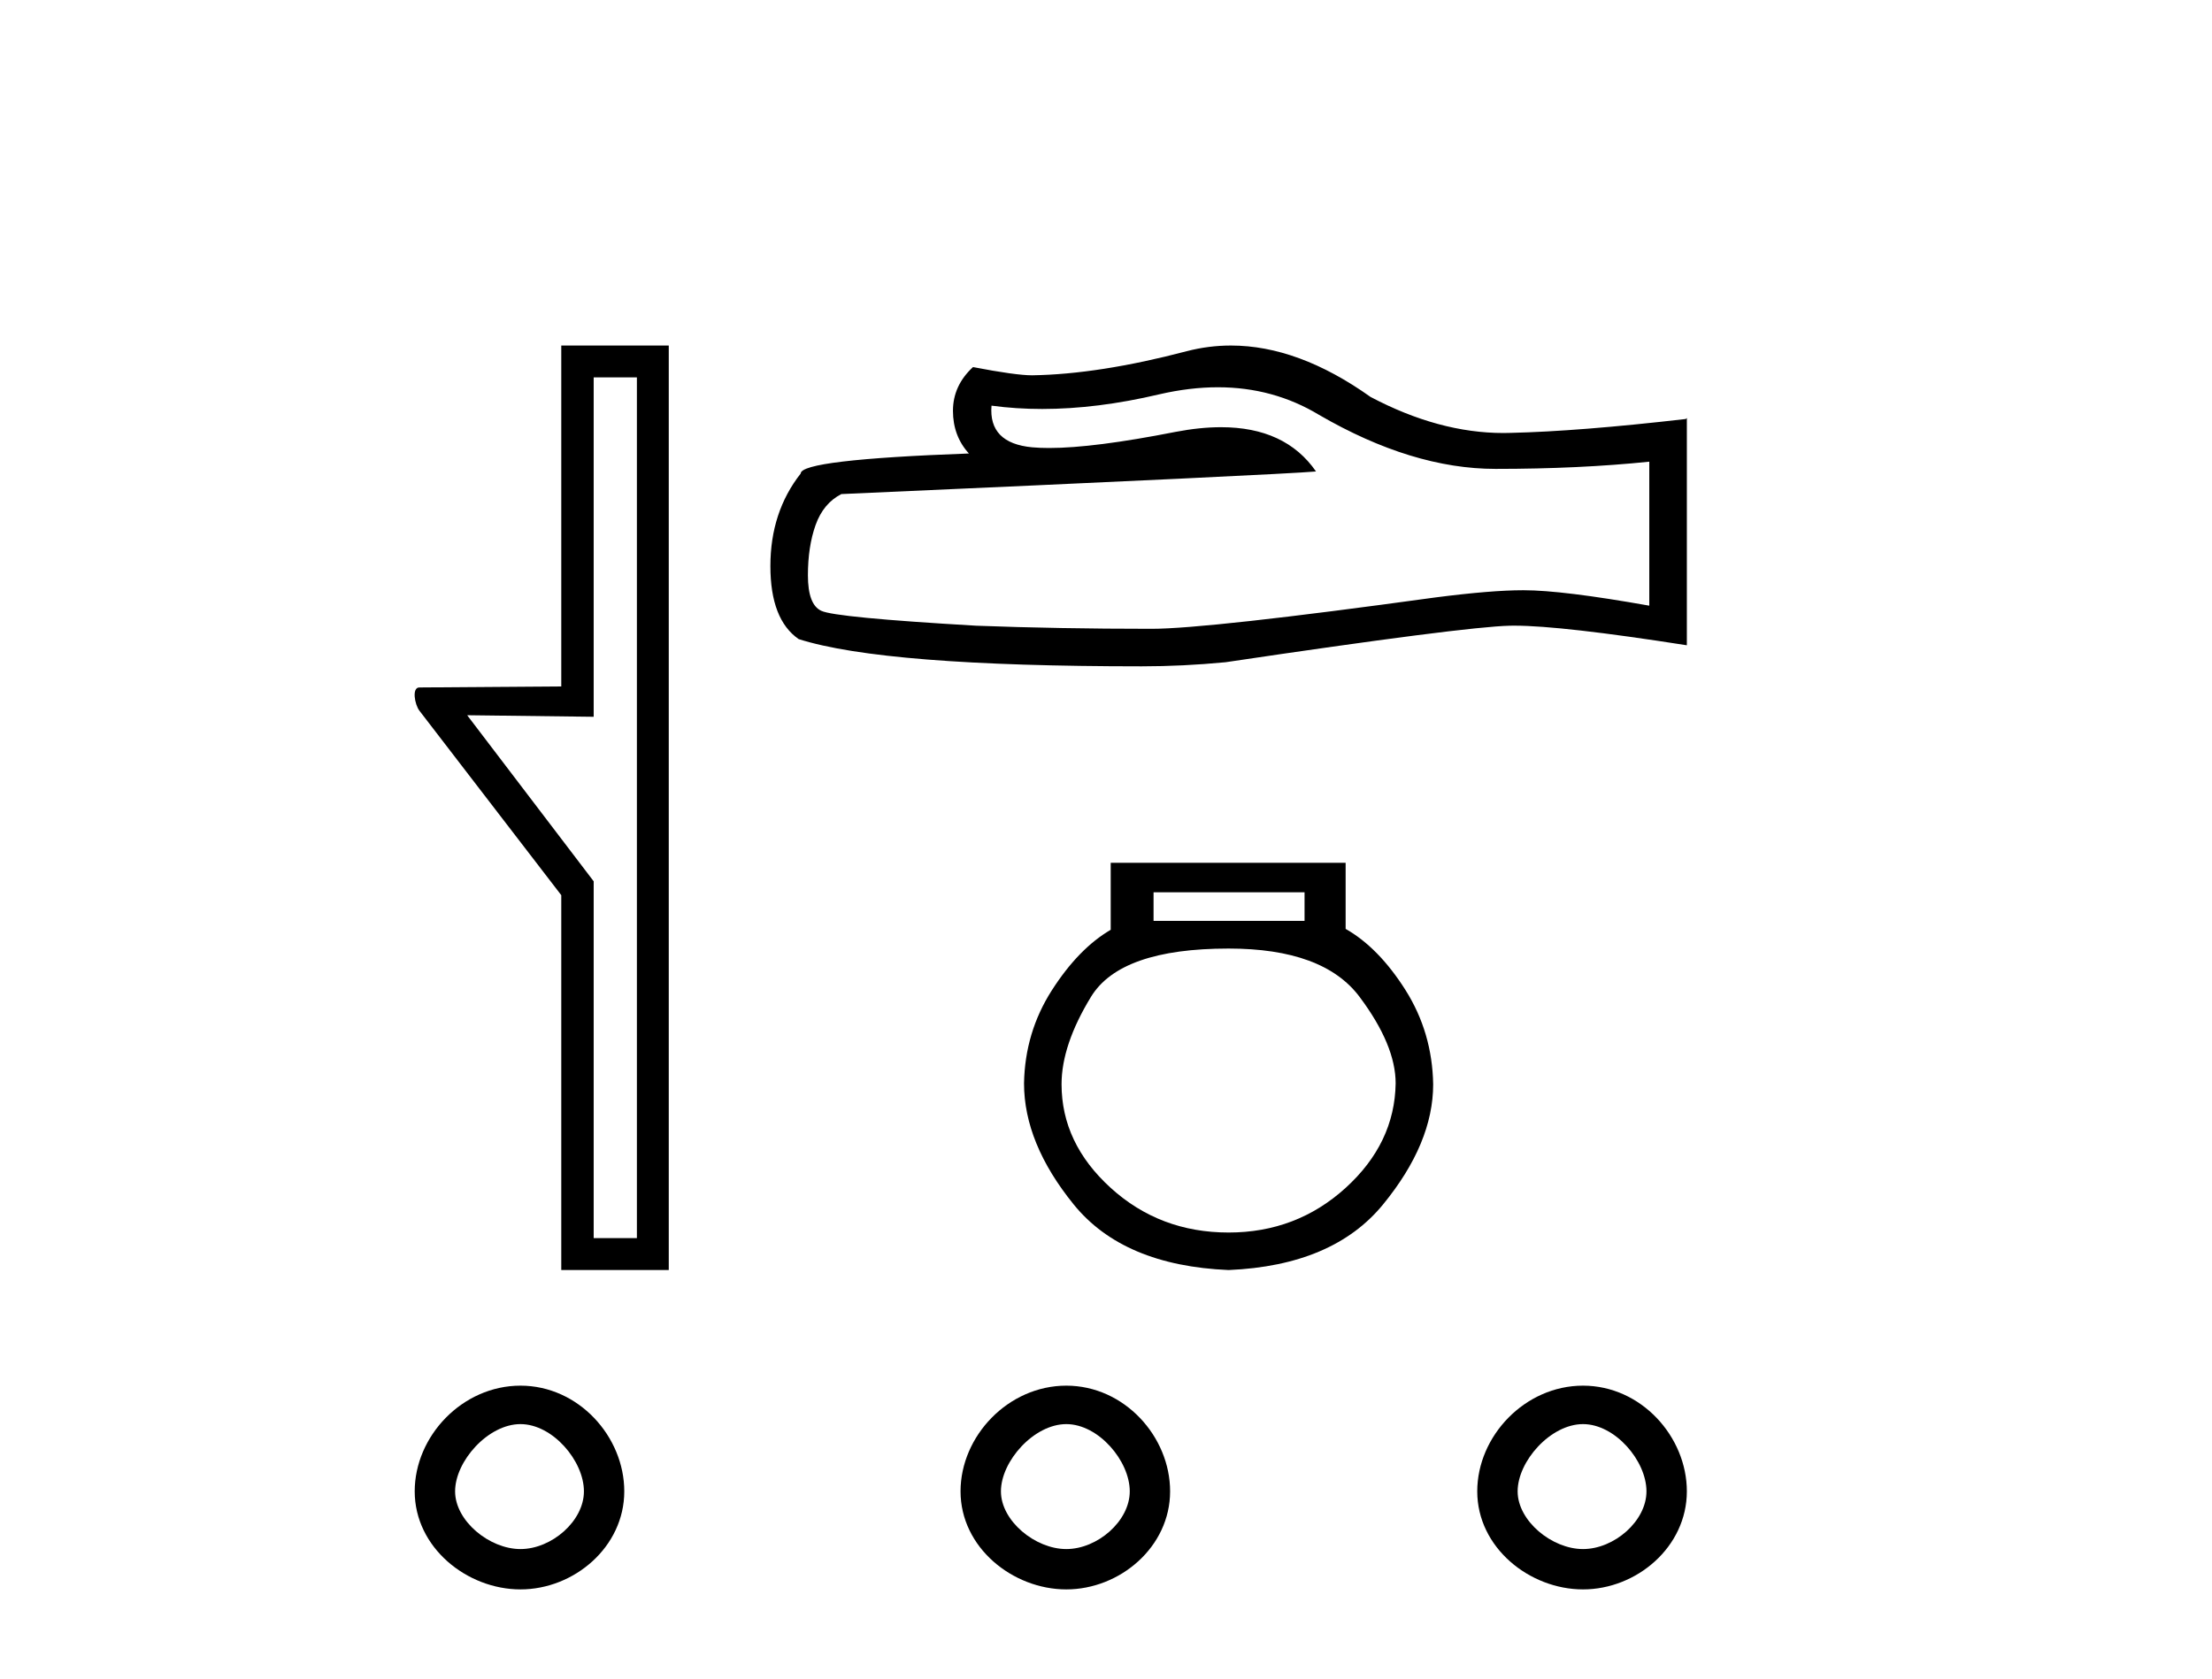 <?xml version='1.0' encoding='UTF-8' standalone='yes'?><svg xmlns='http://www.w3.org/2000/svg' xmlns:xlink='http://www.w3.org/1999/xlink' width='54.0' height='41.0' ><path d='M 15.548 9.215 L 15.548 30.232 L 14.493 30.232 L 14.493 21.519 L 11.405 17.464 L 14.493 17.502 L 14.493 9.215 ZM 13.702 8.437 L 13.702 16.761 L 10.237 16.786 C 10.049 16.786 10.124 17.2 10.237 17.351 L 13.702 21.858 L 13.702 31.011 L 16.326 31.011 L 16.326 8.437 Z' style='fill:#000000;stroke:none' /><path d='M 29.731 9.456 Q 31.086 9.456 32.203 10.131 Q 34.475 11.449 36.509 11.449 Q 38.556 11.449 40.263 11.273 L 40.263 14.789 Q 38.141 14.412 37.2 14.412 L 37.174 14.412 Q 36.409 14.412 35.04 14.588 Q 29.478 15.354 28.11 15.354 Q 25.837 15.354 23.829 15.278 Q 20.388 15.078 20.049 14.914 Q 19.723 14.764 19.723 14.048 Q 19.723 13.345 19.911 12.818 Q 20.1 12.29 20.539 12.064 Q 31.286 11.587 32.127 11.512 Q 31.379 10.431 29.807 10.431 Q 29.297 10.431 28.7 10.545 Q 26.698 10.939 25.613 10.939 Q 25.385 10.939 25.197 10.922 Q 24.13 10.821 24.205 9.905 L 24.205 9.905 Q 24.805 9.986 25.443 9.986 Q 26.784 9.986 28.298 9.629 Q 29.045 9.456 29.731 9.456 ZM 30.05 8.437 Q 29.507 8.437 28.976 8.574 Q 26.829 9.139 25.197 9.164 Q 24.795 9.164 23.753 8.963 Q 23.264 9.415 23.264 10.031 Q 23.264 10.646 23.653 11.073 Q 19.547 11.223 19.547 11.562 Q 18.807 12.504 18.807 13.822 Q 18.807 15.128 19.497 15.605 Q 21.581 16.27 27.871 16.27 Q 28.876 16.27 29.918 16.17 Q 35.743 15.304 36.861 15.278 Q 36.913 15.277 36.971 15.277 Q 38.119 15.277 41.18 15.756 L 41.18 10.206 L 41.154 10.231 Q 38.53 10.533 36.873 10.57 Q 36.788 10.573 36.703 10.573 Q 35.126 10.573 33.458 9.692 Q 31.694 8.437 30.05 8.437 Z' style='fill:#000000;stroke:none' /><path d='M 31.847 21.787 L 31.847 22.485 L 28.161 22.485 L 28.161 21.787 ZM 29.993 23.161 Q 32.304 23.161 33.188 24.338 Q 34.071 25.516 34.071 26.453 Q 34.049 27.914 32.85 29.005 Q 31.65 30.095 29.993 30.095 Q 28.314 30.095 27.115 29.005 Q 25.915 27.914 25.915 26.475 Q 25.915 25.516 26.635 24.338 Q 27.355 23.161 29.993 23.161 ZM 27.115 21.067 L 27.115 22.703 Q 26.33 23.161 25.675 24.185 Q 25.021 25.21 24.999 26.453 Q 24.999 27.914 26.21 29.408 Q 27.42 30.902 29.993 31.011 Q 32.544 30.902 33.765 29.408 Q 34.987 27.914 34.987 26.475 Q 34.965 25.21 34.311 24.174 Q 33.656 23.139 32.85 22.681 L 32.85 21.067 Z' style='fill:#000000;stroke:none' /><path d='M 12.706 34.773 C 13.491 34.773 14.255 35.67 14.255 36.415 C 14.255 37.141 13.467 37.824 12.706 37.824 C 11.946 37.824 11.11 37.136 11.11 36.415 C 11.11 35.677 11.916 34.773 12.706 34.773 ZM 26.031 34.773 C 26.816 34.773 27.58 35.67 27.58 36.415 C 27.58 37.141 26.792 37.824 26.031 37.824 C 25.271 37.824 24.435 37.136 24.435 36.415 C 24.435 35.677 25.241 34.773 26.031 34.773 ZM 38.645 34.773 C 39.43 34.773 40.194 35.67 40.194 36.415 C 40.194 37.141 39.406 37.824 38.645 37.824 C 37.885 37.824 37.049 37.136 37.049 36.415 C 37.049 35.677 37.855 34.773 38.645 34.773 ZM 12.706 33.834 C 12.706 33.834 12.706 33.834 12.706 33.834 C 11.285 33.834 10.124 35.068 10.124 36.415 C 10.124 37.787 11.4 38.809 12.706 38.809 C 14.015 38.809 15.24 37.773 15.24 36.415 C 15.24 35.079 14.125 33.834 12.706 33.834 ZM 26.031 33.834 C 26.031 33.834 26.031 33.834 26.031 33.834 C 24.61 33.834 23.449 35.068 23.449 36.415 C 23.449 37.787 24.724 38.809 26.031 38.809 C 27.34 38.809 28.565 37.773 28.565 36.415 C 28.565 35.079 27.45 33.834 26.031 33.834 ZM 38.645 33.834 C 38.645 33.834 38.645 33.834 38.645 33.834 C 37.224 33.834 36.063 35.068 36.063 36.415 C 36.063 37.787 37.339 38.809 38.645 38.809 C 39.954 38.809 41.18 37.773 41.18 36.415 C 41.18 35.079 40.064 33.834 38.645 33.834 Z' style='fill:#000000;stroke:none' /></svg>